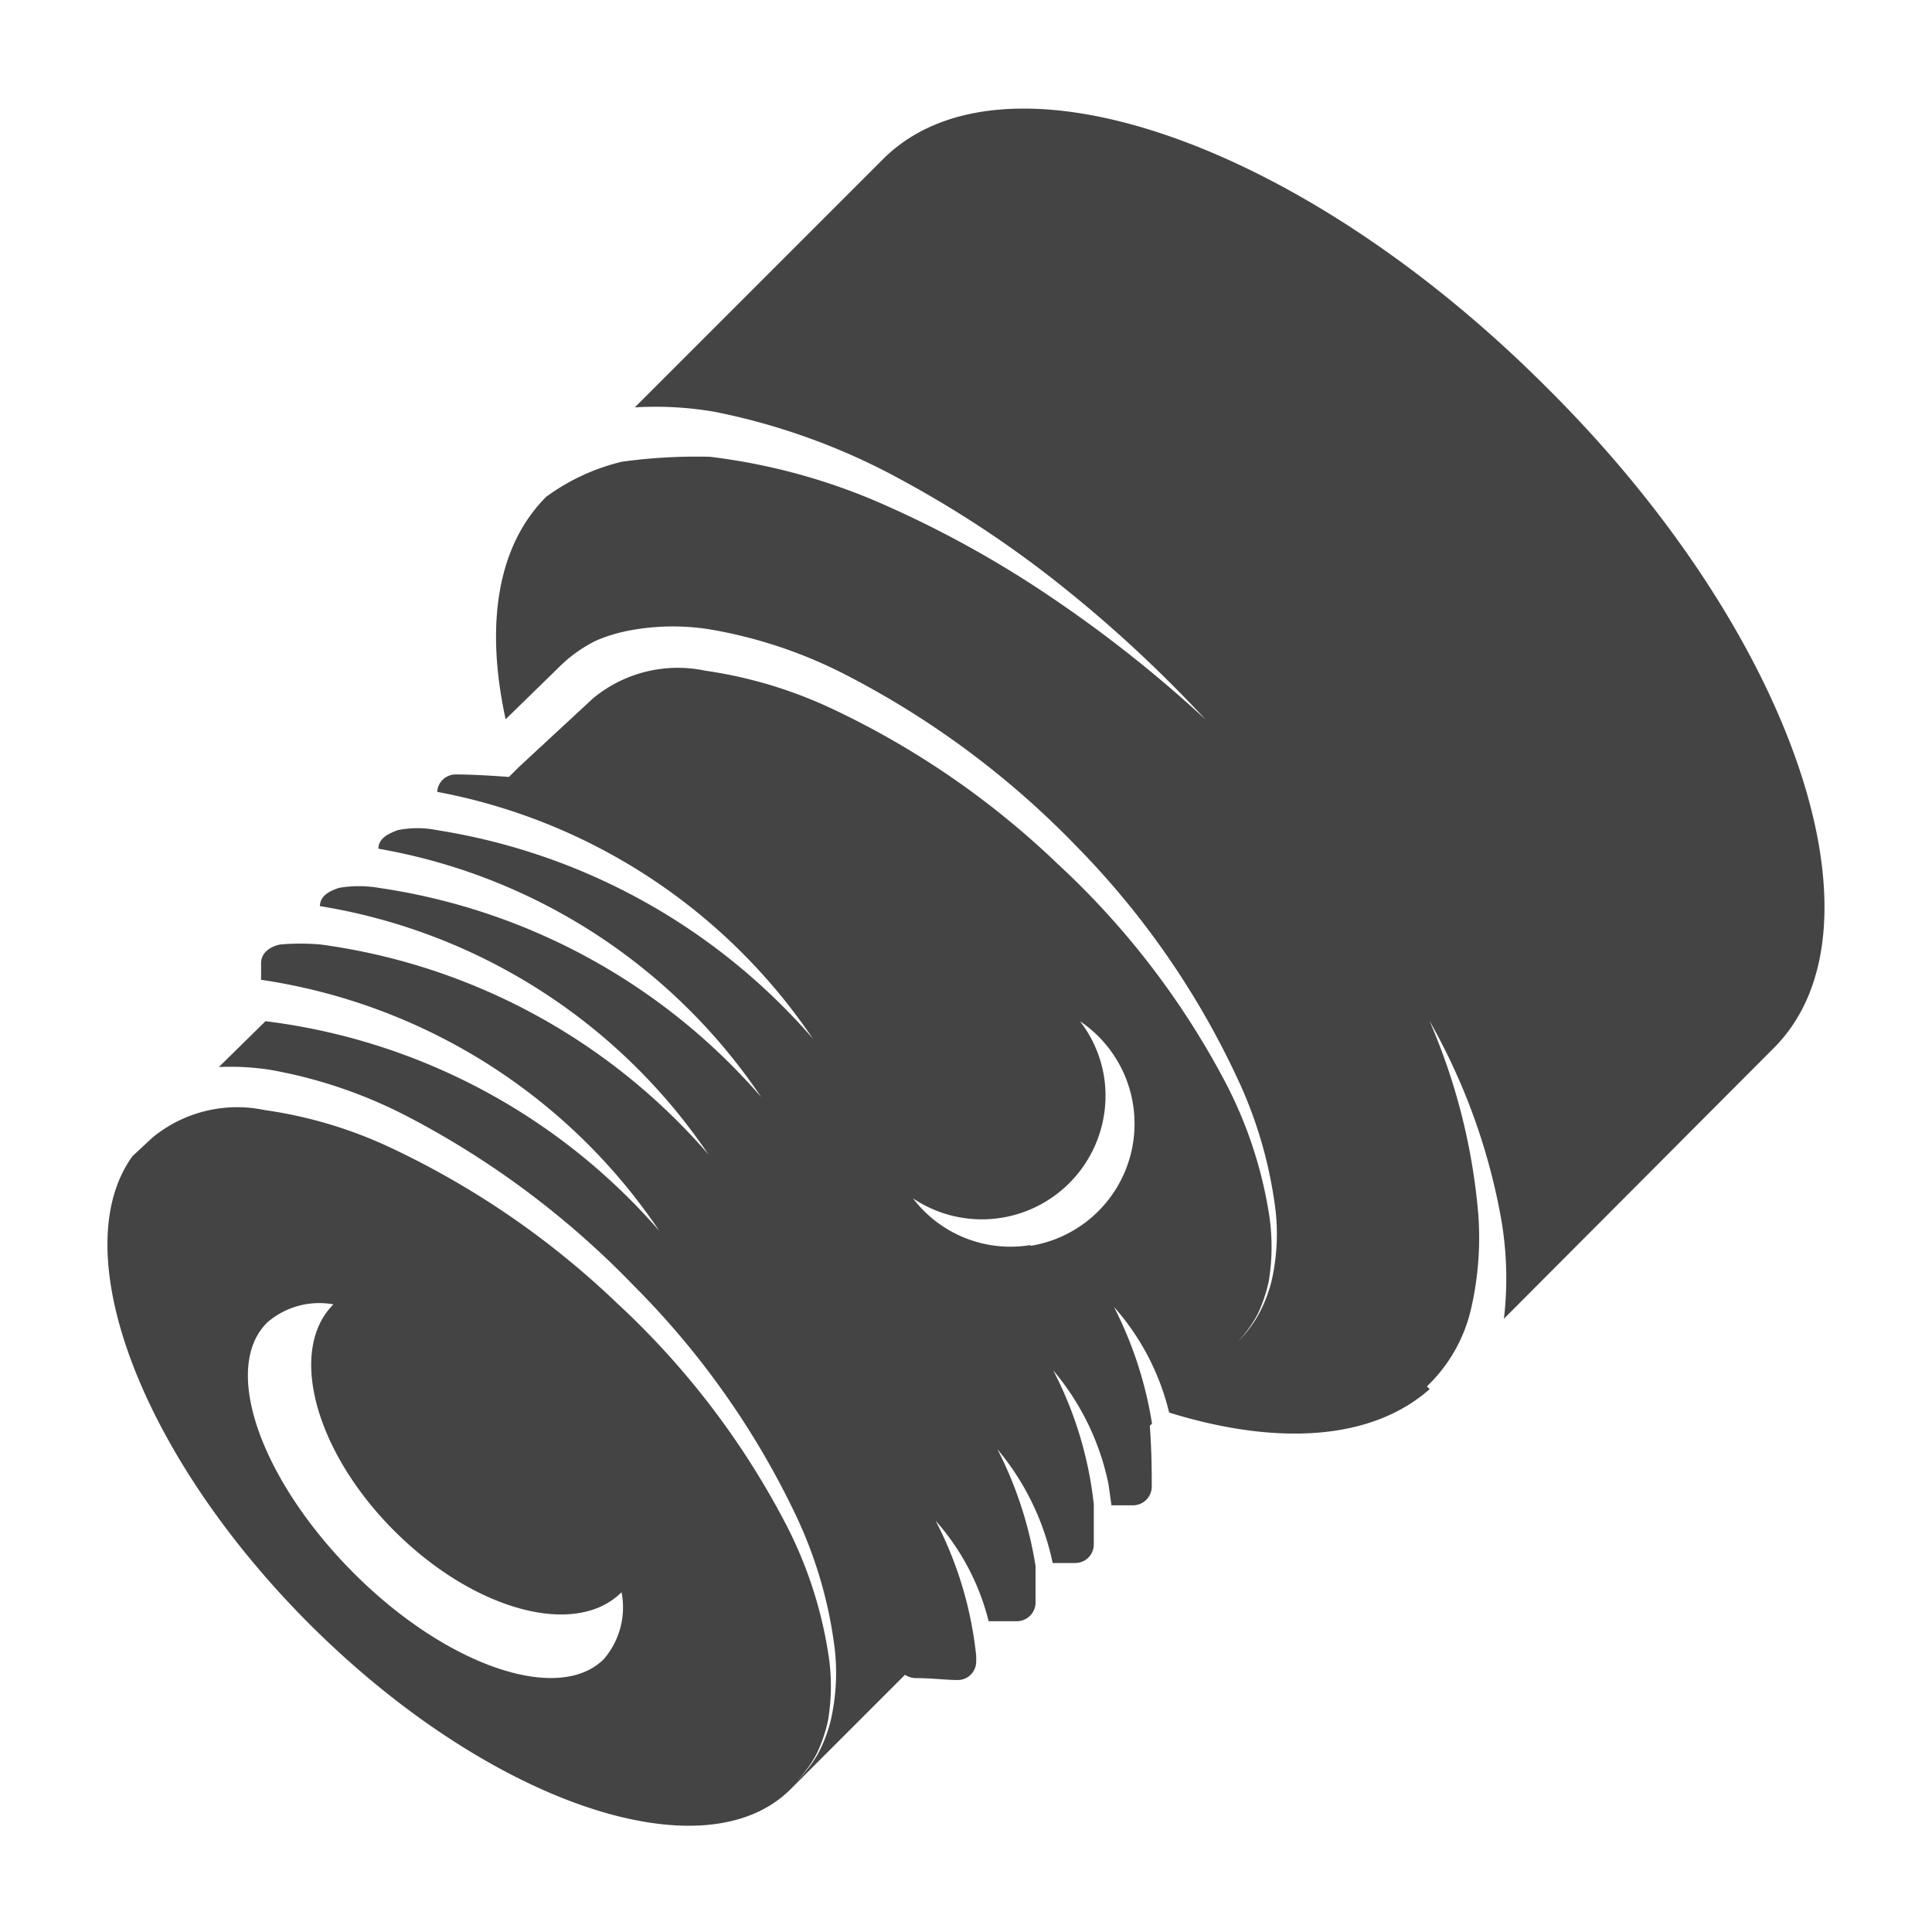 <svg xmlns="http://www.w3.org/2000/svg" viewBox="0 0 70 70"><defs><style>.cls-1{fill:none;}.cls-2{fill:#444;}</style></defs><title>Schrauben_Nippel_Kleinteile</title><g id="Layer_2" data-name="Layer 2"><g id="Layer_2-2" data-name="Layer 2"><rect class="cls-1" width="70" height="70"/><path class="cls-2" d="M56,14c-8.9-8.9-19.63-12.59-24-8.24l-9,9a12.6,12.6,0,0,1,2.89.16,23.67,23.67,0,0,1,6.76,2.46,39.09,39.09,0,0,1,5.89,3.91,47.53,47.53,0,0,1,5.14,4.78,46.41,46.41,0,0,0-5.46-4.34,38.48,38.48,0,0,0-6-3.36,22.09,22.09,0,0,0-6.5-1.82,19.68,19.68,0,0,0-3.19.18A7.64,7.64,0,0,0,19.79,18c-1.79,1.79-2.21,4.67-1.47,8.06l2.05-2a5.06,5.06,0,0,1,1.25-.86A6,6,0,0,1,23,22.81a8.51,8.51,0,0,1,2.76,0,16.94,16.94,0,0,1,5,1.7A31.91,31.91,0,0,1,39,30.66,30.13,30.13,0,0,1,44.8,39a15.79,15.79,0,0,1,1.42,4.89,7.68,7.68,0,0,1-.15,2.53,5.34,5.34,0,0,1-.46,1.19,4.39,4.39,0,0,1-.76,1,4.55,4.55,0,0,0,.72-1,5.56,5.56,0,0,0,.4-1.19,7.71,7.71,0,0,0,0-2.49,15.52,15.52,0,0,0-1.58-4.73,29.39,29.39,0,0,0-6.07-7.9,30.62,30.62,0,0,0-8.15-5.61,16.16,16.16,0,0,0-4.62-1.39,4.81,4.81,0,0,0-4.06,1L18.79,27.8l-.35.35c-.81-.06-1.46-.09-1.91-.09a.67.67,0,0,0-.69.63,21.13,21.13,0,0,1,13.61,8.94,22.69,22.69,0,0,0-13.6-7.55,3.6,3.6,0,0,0-1.45,0c-.35.14-.68.29-.69.67a21.07,21.07,0,0,1,13.87,9,22.65,22.65,0,0,0-13.85-7.58,4.26,4.26,0,0,0-1.45,0c-.36.12-.68.29-.69.66a21.07,21.07,0,0,1,14.08,9,22.56,22.56,0,0,0-14.06-7.61,8.7,8.7,0,0,0-1.46,0c-.37.08-.69.3-.69.68v.6A21.11,21.11,0,0,1,23.89,44.6,22.56,22.56,0,0,0,9.62,37L7.93,38.66a9.44,9.44,0,0,1,1.85.1,17.33,17.33,0,0,1,5,1.7,31.78,31.78,0,0,1,8.2,6.14,30,30,0,0,1,5.86,8.31,15.8,15.8,0,0,1,1.41,4.88,7.74,7.74,0,0,1-.15,2.54,5.2,5.2,0,0,1-.45,1.19,4.44,4.44,0,0,1-.77,1,4.34,4.34,0,0,0,.72-1,5.47,5.47,0,0,0,.4-1.18,7.44,7.44,0,0,0,0-2.49,15.26,15.26,0,0,0-1.58-4.73,29.35,29.35,0,0,0-6.06-7.9,30.78,30.78,0,0,0-8.15-5.61,15.94,15.94,0,0,0-4.62-1.39,4.83,4.83,0,0,0-4.07,1l-.72.67c-2.47,3.42.25,10.78,6.4,16.94,6.47,6.47,14.28,9.15,17.44,6l4.15-4.15a.77.77,0,0,0,.34.12c.64,0,1.16.07,1.54.07a.67.67,0,0,0,.7-.67V60A13.67,13.67,0,0,0,33.9,55.1a8.6,8.6,0,0,1,1.92,3.64l1,0a.68.68,0,0,0,.7-.67c0-.34,0-.79,0-1.33a14.15,14.15,0,0,0-1.38-4.23,9.42,9.42,0,0,1,2,4.12v0l.79,0a.67.67,0,0,0,.7-.67c0-.36,0-.86,0-1.46h0a13.76,13.76,0,0,0-1.47-4.85,9.28,9.28,0,0,1,2,4.11l.11.78.76,0a.68.68,0,0,0,.7-.67c0-.5,0-1.26-.07-2.21l.08-.08a14.15,14.15,0,0,0-1.38-4.23,8.91,8.91,0,0,1,2,3.83c3.94,1.22,7.35,1,9.44-.85l-.1-.1a5.62,5.62,0,0,0,1.59-2.77,11.48,11.48,0,0,0,.27-3.48,22.32,22.32,0,0,0-1.77-7A22.58,22.58,0,0,1,54.36,44a12.56,12.56,0,0,1,.13,3.78l9.79-9.82C68.63,33.58,64.94,22.85,56,14ZM21.88,60.11c-1.64,1.64-5.71.25-9.07-3.12S8,49.56,9.69,47.91a2.87,2.87,0,0,1,2.39-.65h0c-1.66,1.66-.67,5.34,2.22,8.22s6.56,3.87,8.22,2.21l0,0A2.87,2.87,0,0,1,21.88,60.11Zm15.46-15a4.44,4.44,0,0,1-4.26-1.69A4.48,4.48,0,0,0,40,39a4.44,4.44,0,0,0-.87-2,4.48,4.48,0,0,1-1.8,8.14Z"/></g></g></svg>